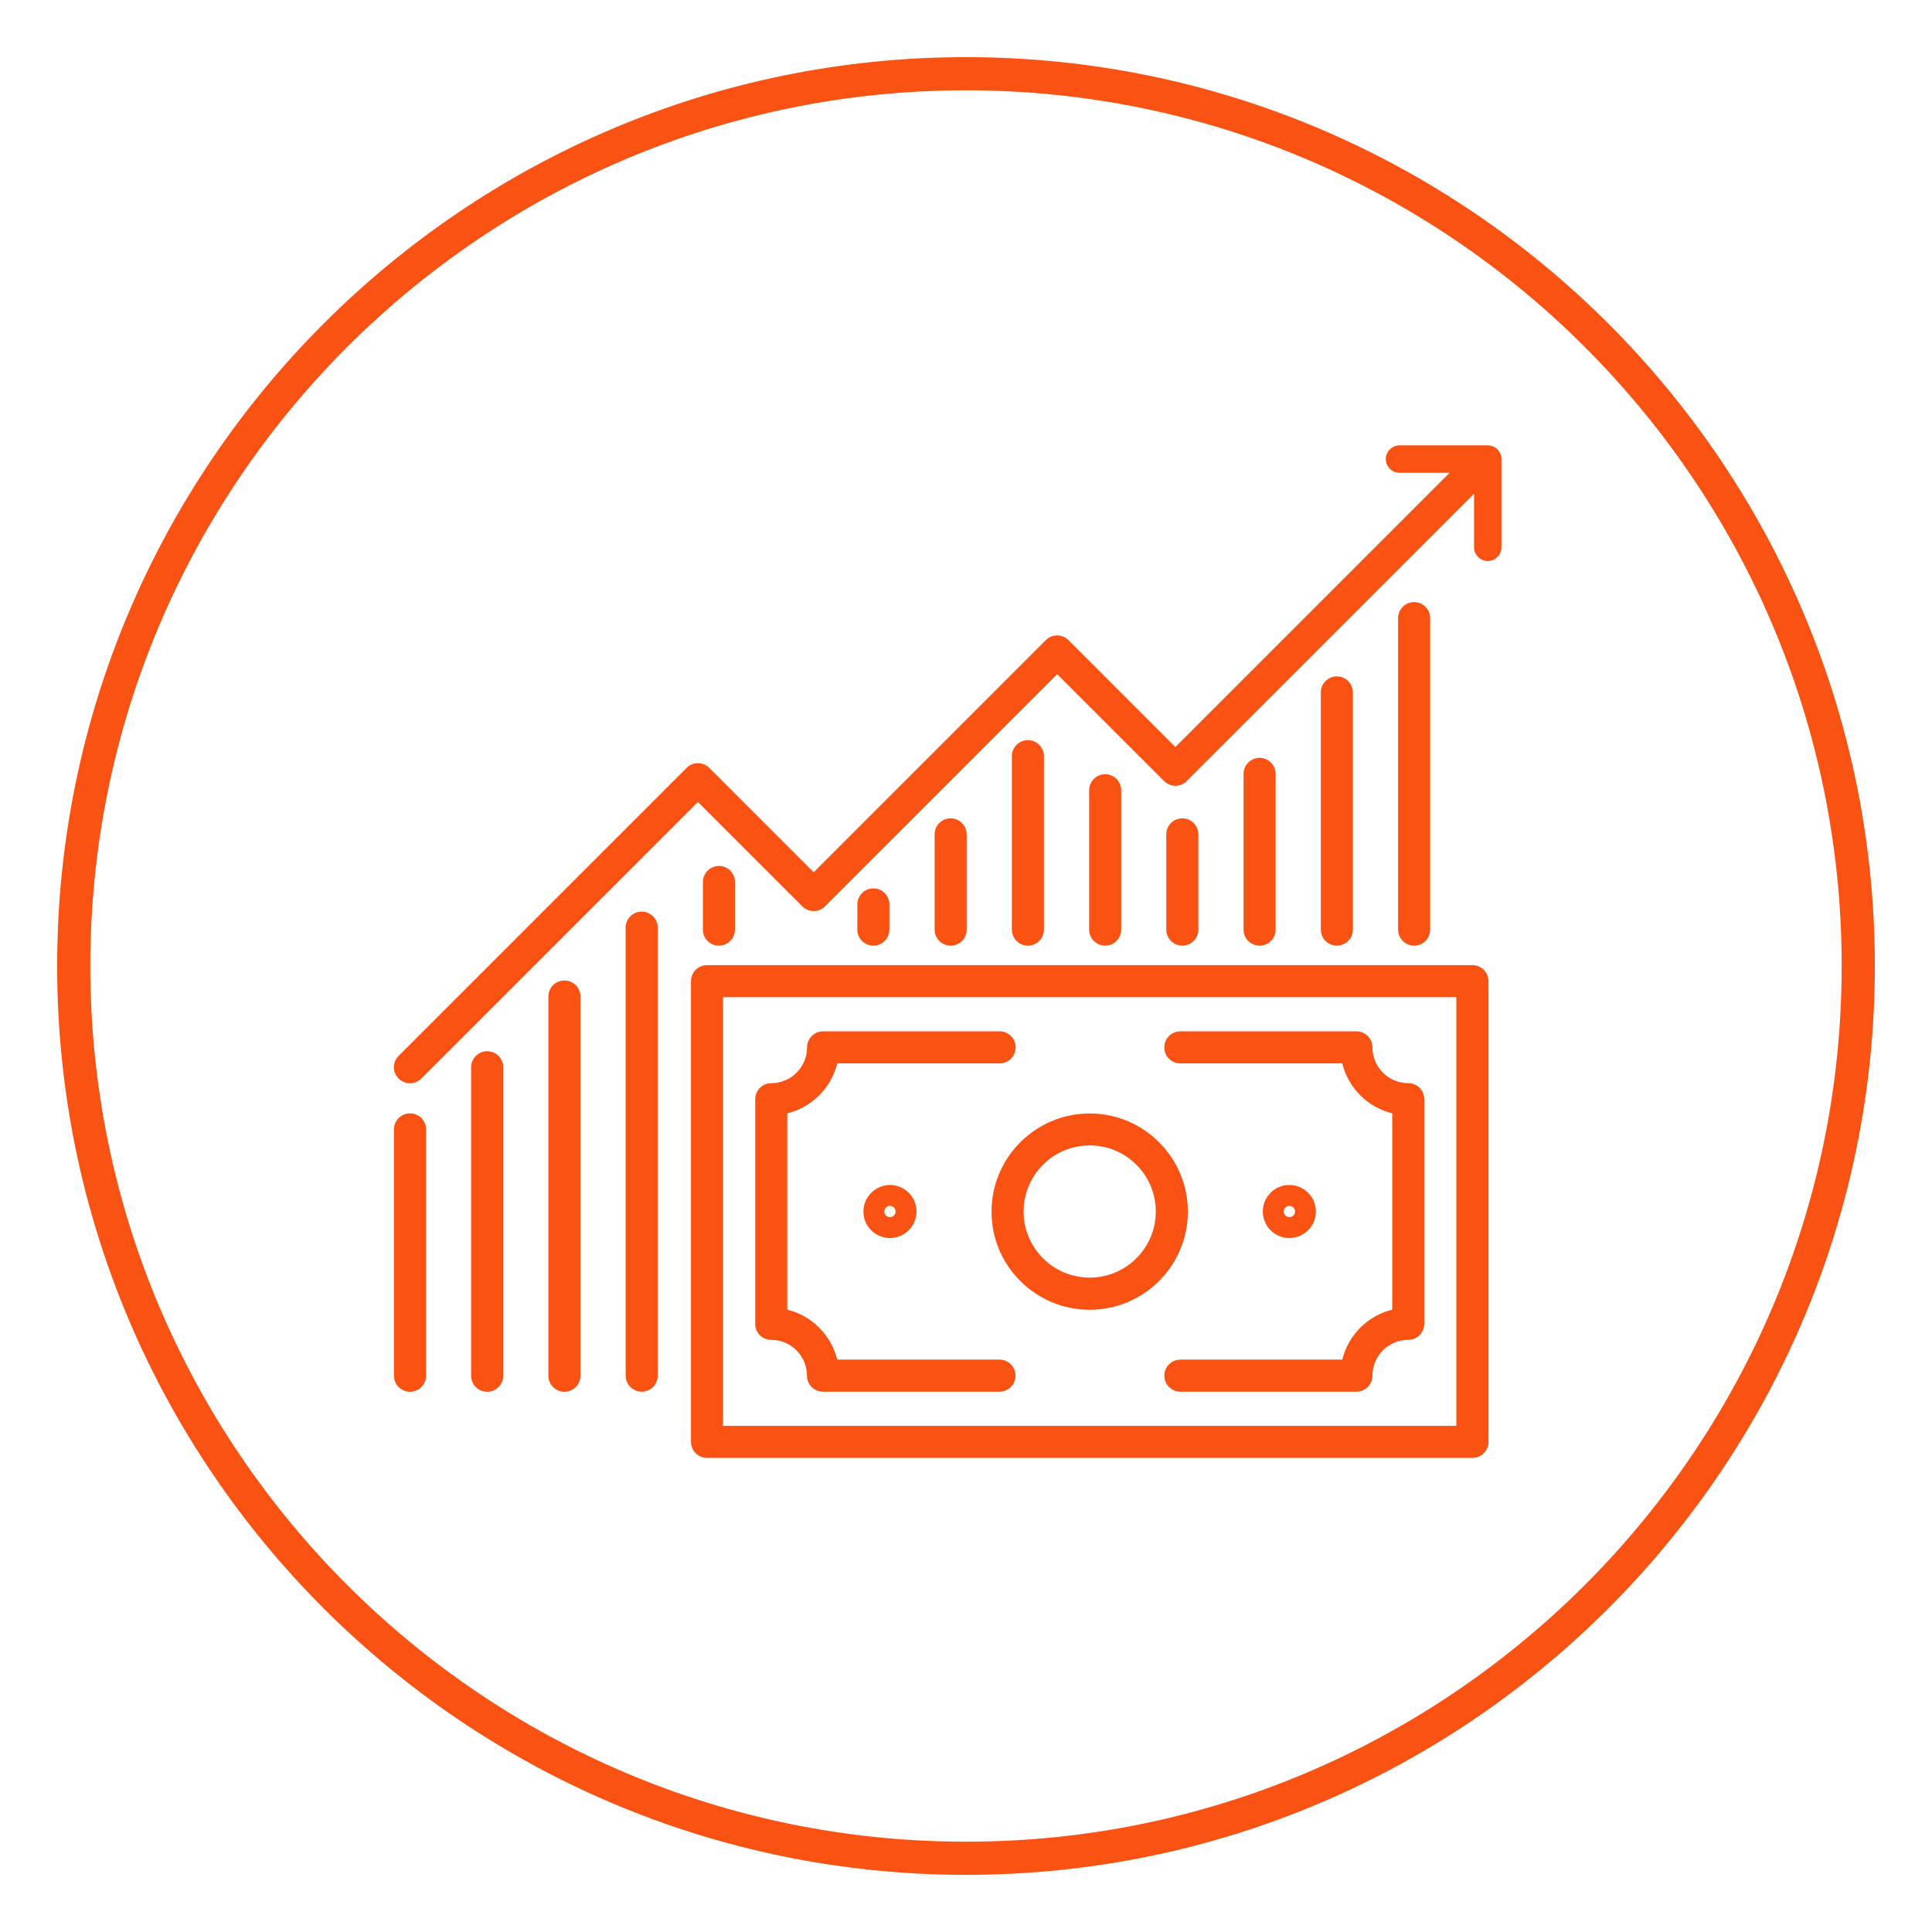 <svg xmlns="http://www.w3.org/2000/svg" xmlns:xlink="http://www.w3.org/1999/xlink" id="Layer_1" x="0px" y="0px" viewBox="0 0 174.78 174.78" style="enable-background:new 0 0 174.78 174.78;" xml:space="preserve">
<style type="text/css">
	.st0{fill:#FFFFFF;}
	.st1{fill:#4F5865;}
	.st2{opacity:0.2;fill:none;stroke:url(#SVGID_3_);stroke-width:0.25;stroke-miterlimit:10;}
	.st3{opacity:0.4;fill:none;stroke:url(#SVGID_4_);stroke-miterlimit:10;}
	.st4{opacity:0.8;fill:none;stroke:url(#SVGID_5_);stroke-width:2;stroke-miterlimit:10;}
	.st5{fill:none;stroke:url(#SVGID_6_);stroke-width:3;stroke-miterlimit:10;}
	.st6{fill:none;stroke:#FFFFFF;stroke-miterlimit:10;}
	.st7{fill:none;stroke:#0042C3;stroke-width:8;stroke-miterlimit:10;}
	.st8{fill:none;stroke:#E4F1F1;stroke-miterlimit:10;}
	.st9{fill:none;stroke:#FFFFFF;stroke-width:3;stroke-miterlimit:10;}
	.st10{fill:url(#SVGID_7_);}
	.st11{fill:none;stroke:#57C4A2;stroke-width:3;stroke-miterlimit:10;}
	.st12{fill:url(#SVGID_8_);}
	.st13{clip-path:url(#SVGID_11_);}
	.st14{opacity:0.13;clip-path:url(#SVGID_12_);}
	.st15{fill:none;stroke:#4F5865;stroke-miterlimit:10;}
	.st16{fill:#57C4A2;}
	.st17{fill:#FFFFFF;stroke:#57C4A2;stroke-width:3;stroke-miterlimit:10;}
	.st18{fill:#021E56;}
	.st19{fill:url(#SVGID_13_);}
	.st20{fill:none;stroke:#021E56;stroke-width:3;stroke-miterlimit:10;}
	.st21{clip-path:url(#SVGID_16_);}
	.st22{opacity:0.25;clip-path:url(#SVGID_17_);}
	.st23{fill:#FFFFFF;stroke:#021E56;stroke-width:3;stroke-miterlimit:10;}
	.st24{fill:#FA5213;}
</style>
<g>
	<path class="st24" d="M87.39,169.61c-45.34,0-82.22-36.88-82.22-82.22S42.05,5.17,87.39,5.17s82.22,36.88,82.22,82.22   S132.73,169.61,87.39,169.61z M87.39,8.17c-43.68,0-79.22,35.54-79.22,79.22s35.54,79.22,79.22,79.22s79.22-35.54,79.22-79.22   S131.07,8.17,87.39,8.17z"></path>
</g>
<g>
	<path class="st24" d="M133.2,87.31H63.96c-0.8,0-1.45,0.65-1.45,1.45v41.68c0,0.8,0.65,1.45,1.45,1.45h69.25   c0.8,0,1.45-0.65,1.45-1.45V88.76C134.65,87.96,134,87.31,133.2,87.31z M131.75,128.99H65.41V90.21h66.34V128.99z"></path>
	<path class="st24" d="M106.78,96.2h14.65c0.54,2.22,2.3,3.98,4.52,4.52v17.76c-2.22,0.54-3.98,2.3-4.52,4.52h-14.65   c-0.8,0-1.45,0.65-1.45,1.45c0,0.8,0.65,1.45,1.45,1.45h15.93c0.8,0,1.45-0.65,1.45-1.45c0-1.79,1.45-3.24,3.24-3.24   c0.8,0,1.45-0.65,1.45-1.45V99.44c0-0.8-0.65-1.45-1.45-1.45c-1.79,0-3.24-1.45-3.24-3.24c0-0.8-0.65-1.45-1.45-1.45h-15.93   c-0.8,0-1.45,0.65-1.45,1.45C105.32,95.55,105.97,96.2,106.78,96.2z"></path>
	<path class="st24" d="M69.76,121.21c1.79,0,3.24,1.45,3.24,3.24c0,0.8,0.65,1.45,1.45,1.45h15.97c0.8,0,1.45-0.65,1.45-1.45   c0-0.8-0.65-1.45-1.45-1.45H75.74c-0.54-2.22-2.3-3.98-4.52-4.52v-17.76c2.22-0.54,3.98-2.3,4.52-4.52h14.69   c0.8,0,1.45-0.65,1.45-1.45c0-0.8-0.65-1.45-1.45-1.45H74.46c-0.8,0-1.45,0.65-1.45,1.45c0,1.79-1.45,3.24-3.24,3.24   c-0.8,0-1.45,0.65-1.45,1.45v20.32C68.31,120.56,68.96,121.21,69.76,121.21z"></path>
	<path class="st24" d="M78.11,109.6c0,1.32,1.07,2.4,2.4,2.4c1.32,0,2.4-1.07,2.4-2.4c0-1.32-1.07-2.4-2.4-2.4   C79.19,107.21,78.11,108.28,78.11,109.6z M81.02,109.6c0,0.28-0.23,0.51-0.51,0.51c-0.28,0-0.51-0.23-0.51-0.51   c0-0.28,0.23-0.51,0.51-0.51C80.79,109.09,81.02,109.32,81.02,109.6z"></path>
	<path class="st24" d="M119.04,109.6c0-1.32-1.07-2.4-2.4-2.4c-1.32,0-2.4,1.07-2.4,2.4c0,1.32,1.07,2.4,2.4,2.4   C117.97,112,119.04,110.92,119.04,109.6z M116.14,109.6c0-0.28,0.23-0.51,0.51-0.51c0.28,0,0.51,0.23,0.51,0.51   c0,0.28-0.23,0.51-0.51,0.51C116.37,110.11,116.14,109.88,116.14,109.6z"></path>
	<path class="st24" d="M98.58,118.49c4.9,0,8.88-3.99,8.88-8.88c0-4.9-3.99-8.88-8.88-8.88c-4.9,0-8.88,3.99-8.88,8.88   C89.69,114.5,93.68,118.49,98.58,118.49z M98.58,103.62c3.3,0,5.98,2.68,5.98,5.98c0,3.3-2.68,5.98-5.98,5.98   c-3.3,0-5.98-2.68-5.98-5.98C92.6,106.3,95.28,103.62,98.58,103.62z"></path>
	<path class="st24" d="M134.59,40.29h-7.98c-0.69,0-1.24,0.56-1.24,1.24c0,0.69,0.56,1.24,1.24,1.24h4.53l-24.81,24.81l-9.67-9.67   c-0.57-0.57-1.49-0.57-2.05,0l-21,21l-9.44-9.44c-0.27-0.27-0.64-0.43-1.03-0.43c-0.39,0-0.75,0.15-1.03,0.43L36.06,95.52   c-0.57,0.57-0.57,1.49,0,2.05c0.28,0.28,0.66,0.43,1.03,0.43c0.37,0,0.74-0.14,1.03-0.43l25.02-25.02l9.44,9.44   c0.27,0.27,0.64,0.43,1.03,0.43s0.75-0.15,1.03-0.43l21-21l9.67,9.67c0.57,0.57,1.49,0.57,2.05,0l25.99-25.99v4.84   c0,0.69,0.56,1.24,1.24,1.24c0.69,0,1.24-0.56,1.24-1.24v-7.98C135.83,40.85,135.28,40.29,134.59,40.29z"></path>
	<path class="st24" d="M37.09,100.72c-0.8,0-1.45,0.65-1.45,1.45v22.29c0,0.8,0.65,1.45,1.45,1.45c0.8,0,1.45-0.65,1.45-1.45v-22.29   C38.54,101.37,37.89,100.72,37.09,100.72z"></path>
	<path class="st24" d="M44.07,95.1c-0.8,0-1.45,0.65-1.45,1.45v27.91c0,0.8,0.65,1.45,1.45,1.45s1.45-0.65,1.45-1.45V96.55   C45.53,95.75,44.88,95.1,44.07,95.1z"></path>
	<path class="st24" d="M51.06,88.7c-0.8,0-1.45,0.65-1.45,1.45v34.31c0,0.8,0.65,1.45,1.45,1.45c0.8,0,1.45-0.65,1.45-1.45V90.15   C52.51,89.34,51.86,88.7,51.06,88.7z"></path>
	<path class="st24" d="M58.05,82.47c-0.8,0-1.45,0.65-1.45,1.45v40.53c0,0.8,0.65,1.45,1.45,1.45c0.8,0,1.45-0.65,1.45-1.45V83.92   C59.5,83.12,58.85,82.47,58.05,82.47z"></path>
	<path class="st24" d="M65.04,85.55c0.8,0,1.45-0.65,1.45-1.45v-4.31c0-0.8-0.65-1.45-1.45-1.45s-1.45,0.65-1.45,1.45v4.31   C63.58,84.9,64.23,85.55,65.04,85.55z"></path>
	<path class="st24" d="M80.46,84.1v-2.28c0-0.8-0.65-1.45-1.45-1.45c-0.8,0-1.45,0.65-1.45,1.45v2.28c0,0.8,0.65,1.45,1.45,1.45   C79.81,85.55,80.46,84.9,80.46,84.1z"></path>
	<path class="st24" d="M87.45,84.1v-8.62c0-0.8-0.65-1.45-1.45-1.45c-0.8,0-1.45,0.65-1.45,1.45v8.62c0,0.8,0.65,1.45,1.45,1.45   C86.8,85.55,87.45,84.9,87.45,84.1z"></path>
	<path class="st24" d="M94.44,84.1V68.41c0-0.8-0.65-1.45-1.45-1.45c-0.8,0-1.45,0.65-1.45,1.45V84.1c0,0.8,0.65,1.45,1.45,1.45   C93.79,85.55,94.44,84.9,94.44,84.1z"></path>
	<path class="st24" d="M101.43,84.1V71.49c0-0.8-0.65-1.45-1.45-1.45c-0.8,0-1.45,0.65-1.45,1.45V84.1c0,0.8,0.65,1.45,1.45,1.45   C100.78,85.55,101.43,84.9,101.43,84.1z"></path>
	<path class="st24" d="M108.41,84.1v-8.62c0-0.8-0.65-1.45-1.45-1.45c-0.8,0-1.45,0.65-1.45,1.45v8.62c0,0.8,0.65,1.45,1.45,1.45   C107.76,85.55,108.41,84.9,108.41,84.1z"></path>
	<path class="st24" d="M115.4,84.1V70.01c0-0.8-0.65-1.45-1.45-1.45c-0.8,0-1.45,0.65-1.45,1.45V84.1c0,0.8,0.65,1.45,1.45,1.45   C114.75,85.55,115.4,84.9,115.4,84.1z"></path>
	<path class="st24" d="M122.39,84.1V62.64c0-0.8-0.65-1.45-1.45-1.45c-0.8,0-1.45,0.65-1.45,1.45V84.1c0,0.8,0.65,1.45,1.45,1.45   C121.74,85.55,122.39,84.9,122.39,84.1z"></path>
	<path class="st24" d="M129.38,84.1V55.92c0-0.8-0.65-1.45-1.45-1.45c-0.8,0-1.45,0.65-1.45,1.45V84.1c0,0.8,0.65,1.45,1.45,1.45   C128.73,85.55,129.38,84.9,129.38,84.1z"></path>
</g>
</svg>